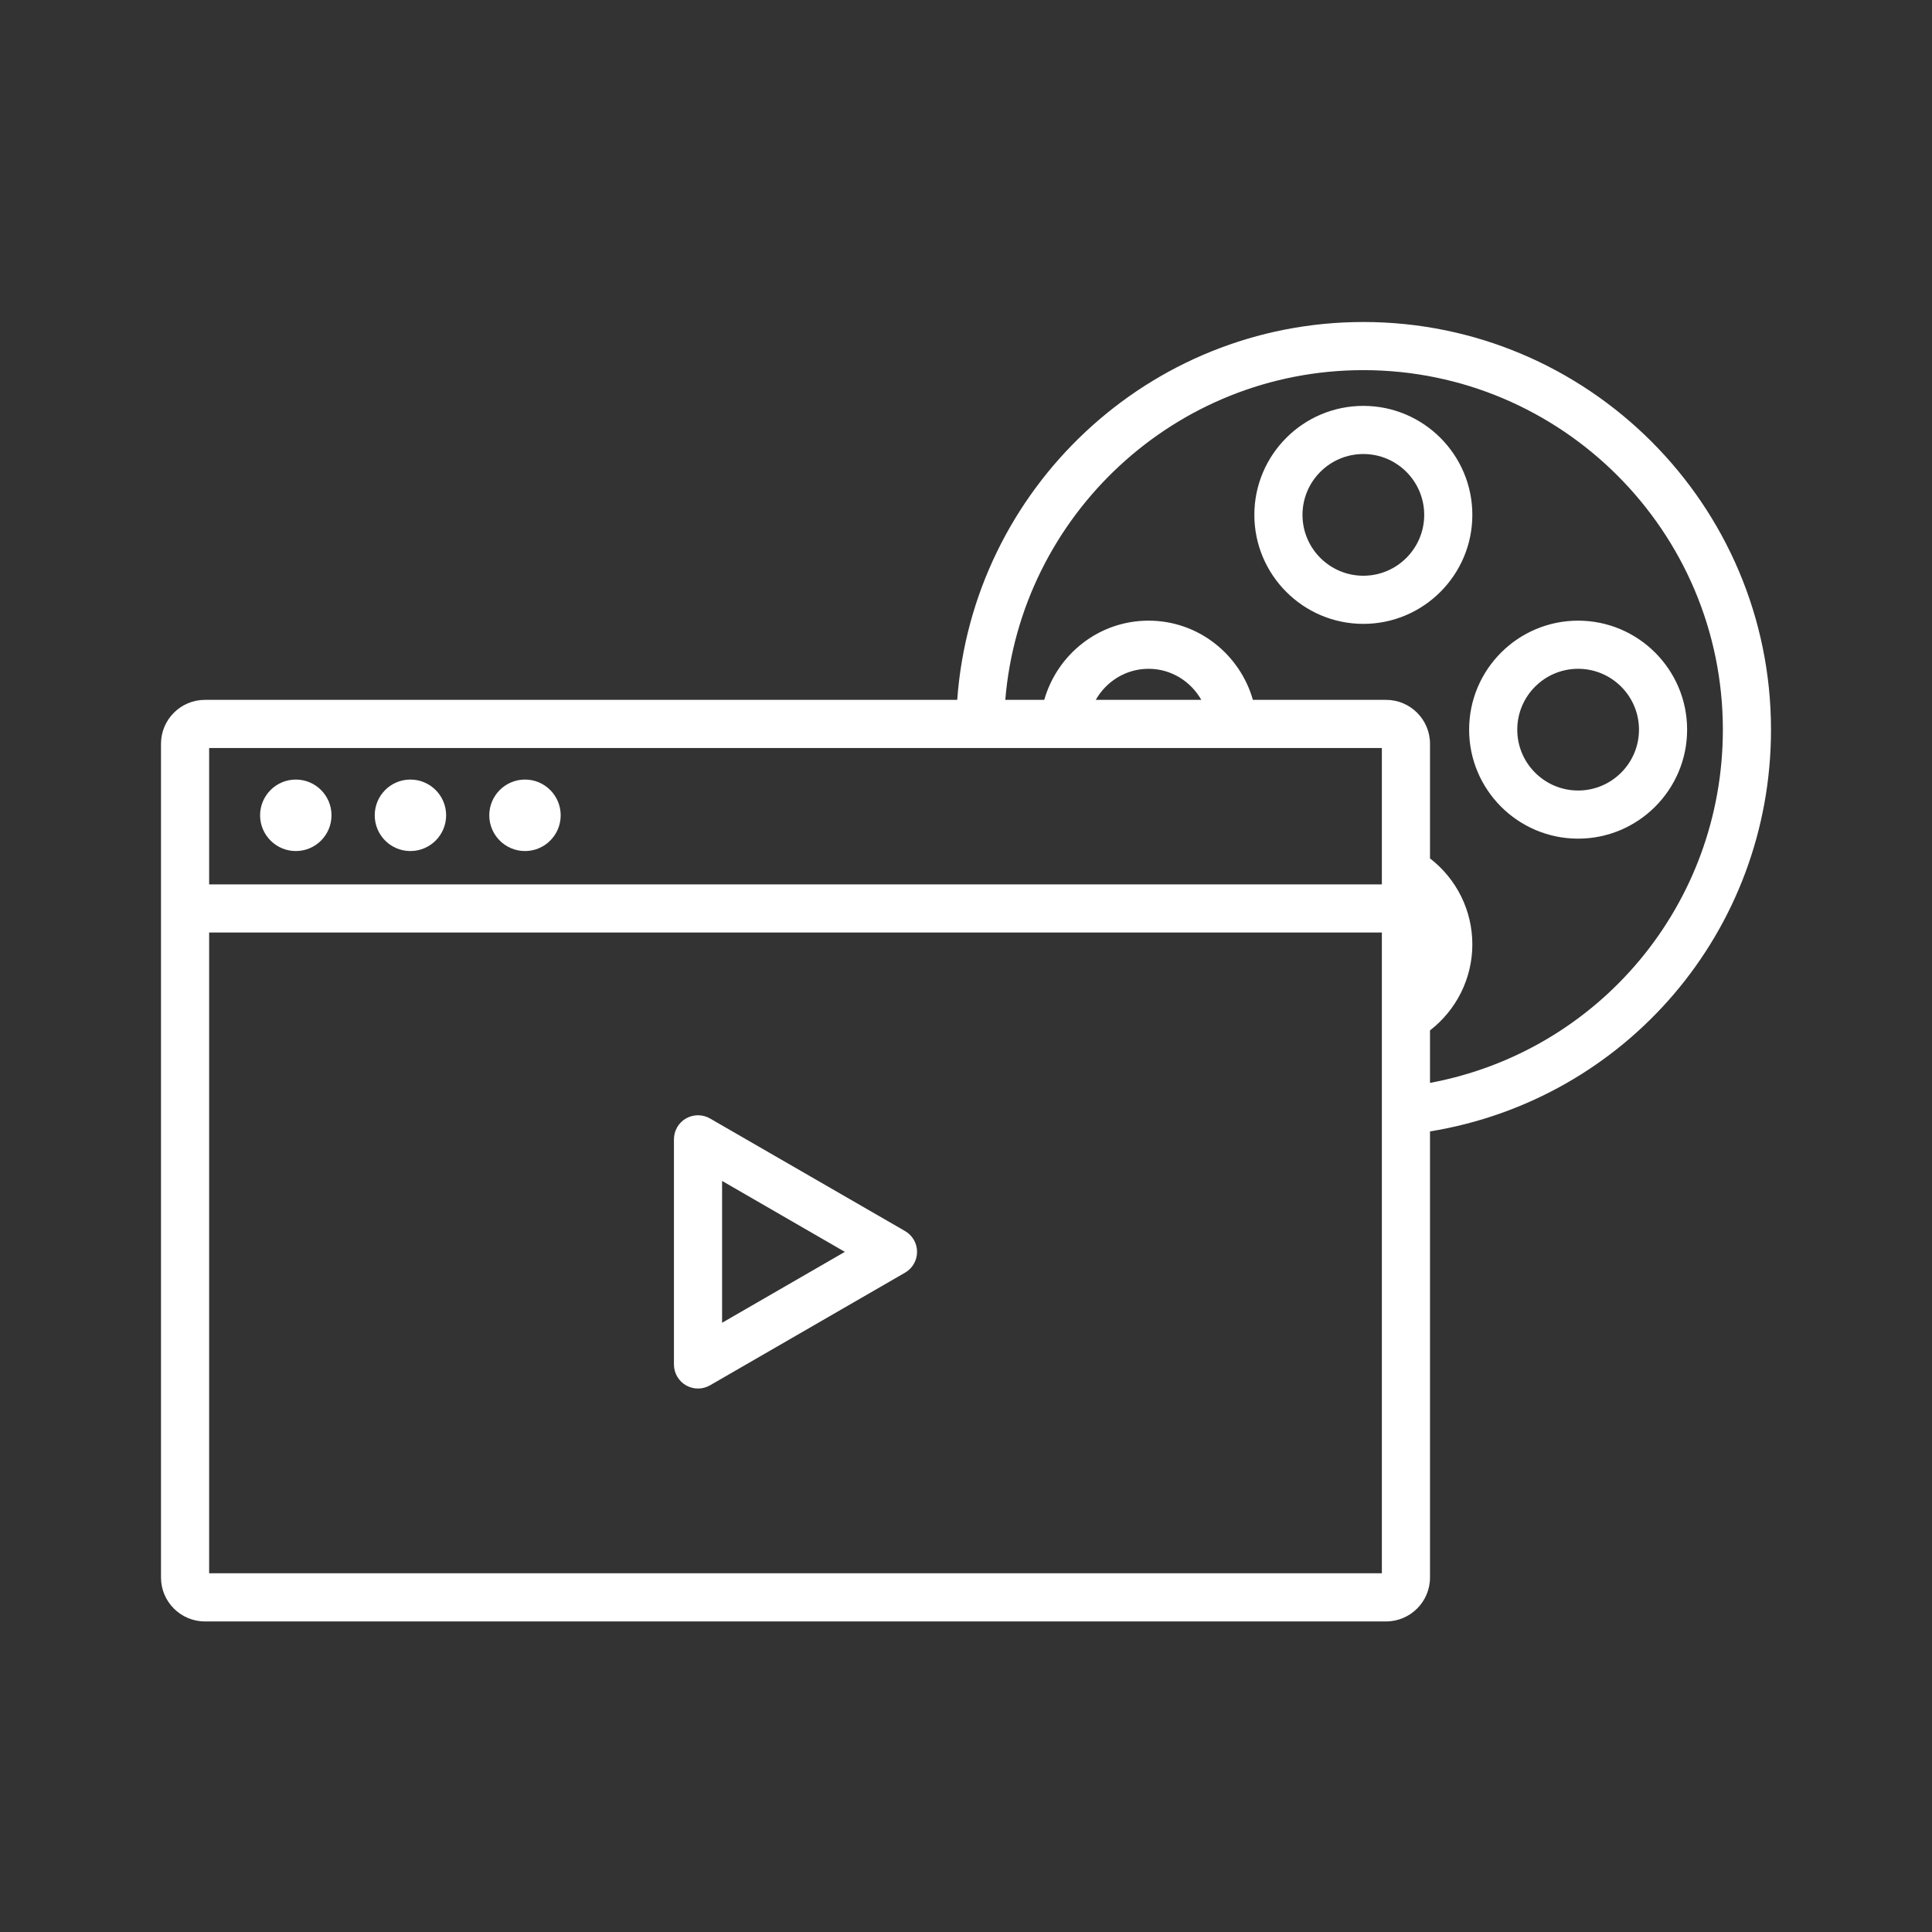 <svg width="24" height="24" viewBox="0 0 24 24" fill="none" xmlns="http://www.w3.org/2000/svg">
<rect x="0" y="0" width="24" height="24" fill="#333333" stroke="none"/>
<path fill-rule="evenodd" clip-rule="evenodd" d="M16.936 4C19.728 4 22 6.272 22 9.064C22 11.565 20.198 13.657 17.764 14.055V19.597C17.764 19.897 17.519 20.142 17.219 20.142H2.545C2.245 20.142 2 19.897 2 19.597V9.239C2 8.939 2.245 8.694 2.545 8.694H11.891C12.081 6.074 14.269 4 16.936 4ZM17.166 10.986V9.292H2.598V10.986H17.166ZM14.268 8.308C13.986 8.308 13.742 8.465 13.612 8.694H14.923C14.793 8.465 14.55 8.308 14.268 8.308ZM2.598 11.584V19.544H17.166V11.584H2.598ZM17.764 12.8V13.452C19.862 13.061 21.402 11.236 21.402 9.064C21.402 6.601 19.399 4.598 16.936 4.598C14.598 4.598 12.678 6.404 12.488 8.694H12.972C13.134 8.128 13.65 7.71 14.268 7.71C14.885 7.71 15.402 8.128 15.564 8.694H17.219C17.519 8.694 17.764 8.939 17.764 9.239V10.663C18.094 10.919 18.29 11.309 18.29 11.732C18.29 12.152 18.094 12.544 17.764 12.8ZM16.936 5.042C16.189 5.042 15.582 5.649 15.582 6.396C15.582 7.142 16.189 7.75 16.936 7.75C17.683 7.75 18.29 7.142 18.29 6.396C18.29 5.649 17.683 5.042 16.936 5.042ZM16.936 7.152C16.519 7.152 16.18 6.813 16.18 6.396C16.18 5.979 16.519 5.64 16.936 5.64C17.353 5.64 17.692 5.979 17.692 6.396C17.692 6.813 17.353 7.152 16.936 7.152ZM19.604 7.71C18.857 7.71 18.25 8.317 18.25 9.064C18.25 9.811 18.857 10.418 19.604 10.418C20.35 10.418 20.958 9.811 20.958 9.064C20.958 8.317 20.35 7.71 19.604 7.71ZM19.604 9.82C19.187 9.82 18.848 9.481 18.848 9.064C18.848 8.647 19.187 8.308 19.604 8.308C20.021 8.308 20.36 8.647 20.36 9.064C20.36 9.481 20.021 9.82 19.604 9.82ZM4.118 10.128C4.118 10.373 3.92 10.572 3.675 10.572C3.43 10.572 3.231 10.373 3.231 10.128C3.231 9.883 3.43 9.684 3.675 9.684C3.92 9.684 4.118 9.883 4.118 10.128ZM5.098 10.572C5.343 10.572 5.542 10.373 5.542 10.128C5.542 9.883 5.343 9.684 5.098 9.684C4.853 9.684 4.655 9.883 4.655 10.128C4.655 10.373 4.853 10.572 5.098 10.572ZM6.965 10.128C6.965 10.373 6.767 10.572 6.522 10.572C6.277 10.572 6.078 10.373 6.078 10.128C6.078 9.883 6.277 9.684 6.522 9.684C6.767 9.684 6.965 9.883 6.965 10.128ZM11.242 15.292L8.82 13.894C8.728 13.841 8.614 13.841 8.521 13.894C8.429 13.947 8.372 14.046 8.372 14.153V16.95C8.372 17.057 8.429 17.155 8.521 17.209C8.568 17.235 8.619 17.249 8.671 17.249C8.723 17.249 8.774 17.235 8.82 17.209L11.242 15.81C11.335 15.757 11.392 15.658 11.392 15.551C11.392 15.444 11.335 15.346 11.242 15.292ZM8.97 16.432V14.67L10.495 15.551L8.97 16.432Z" fill="white"/>
</svg>
